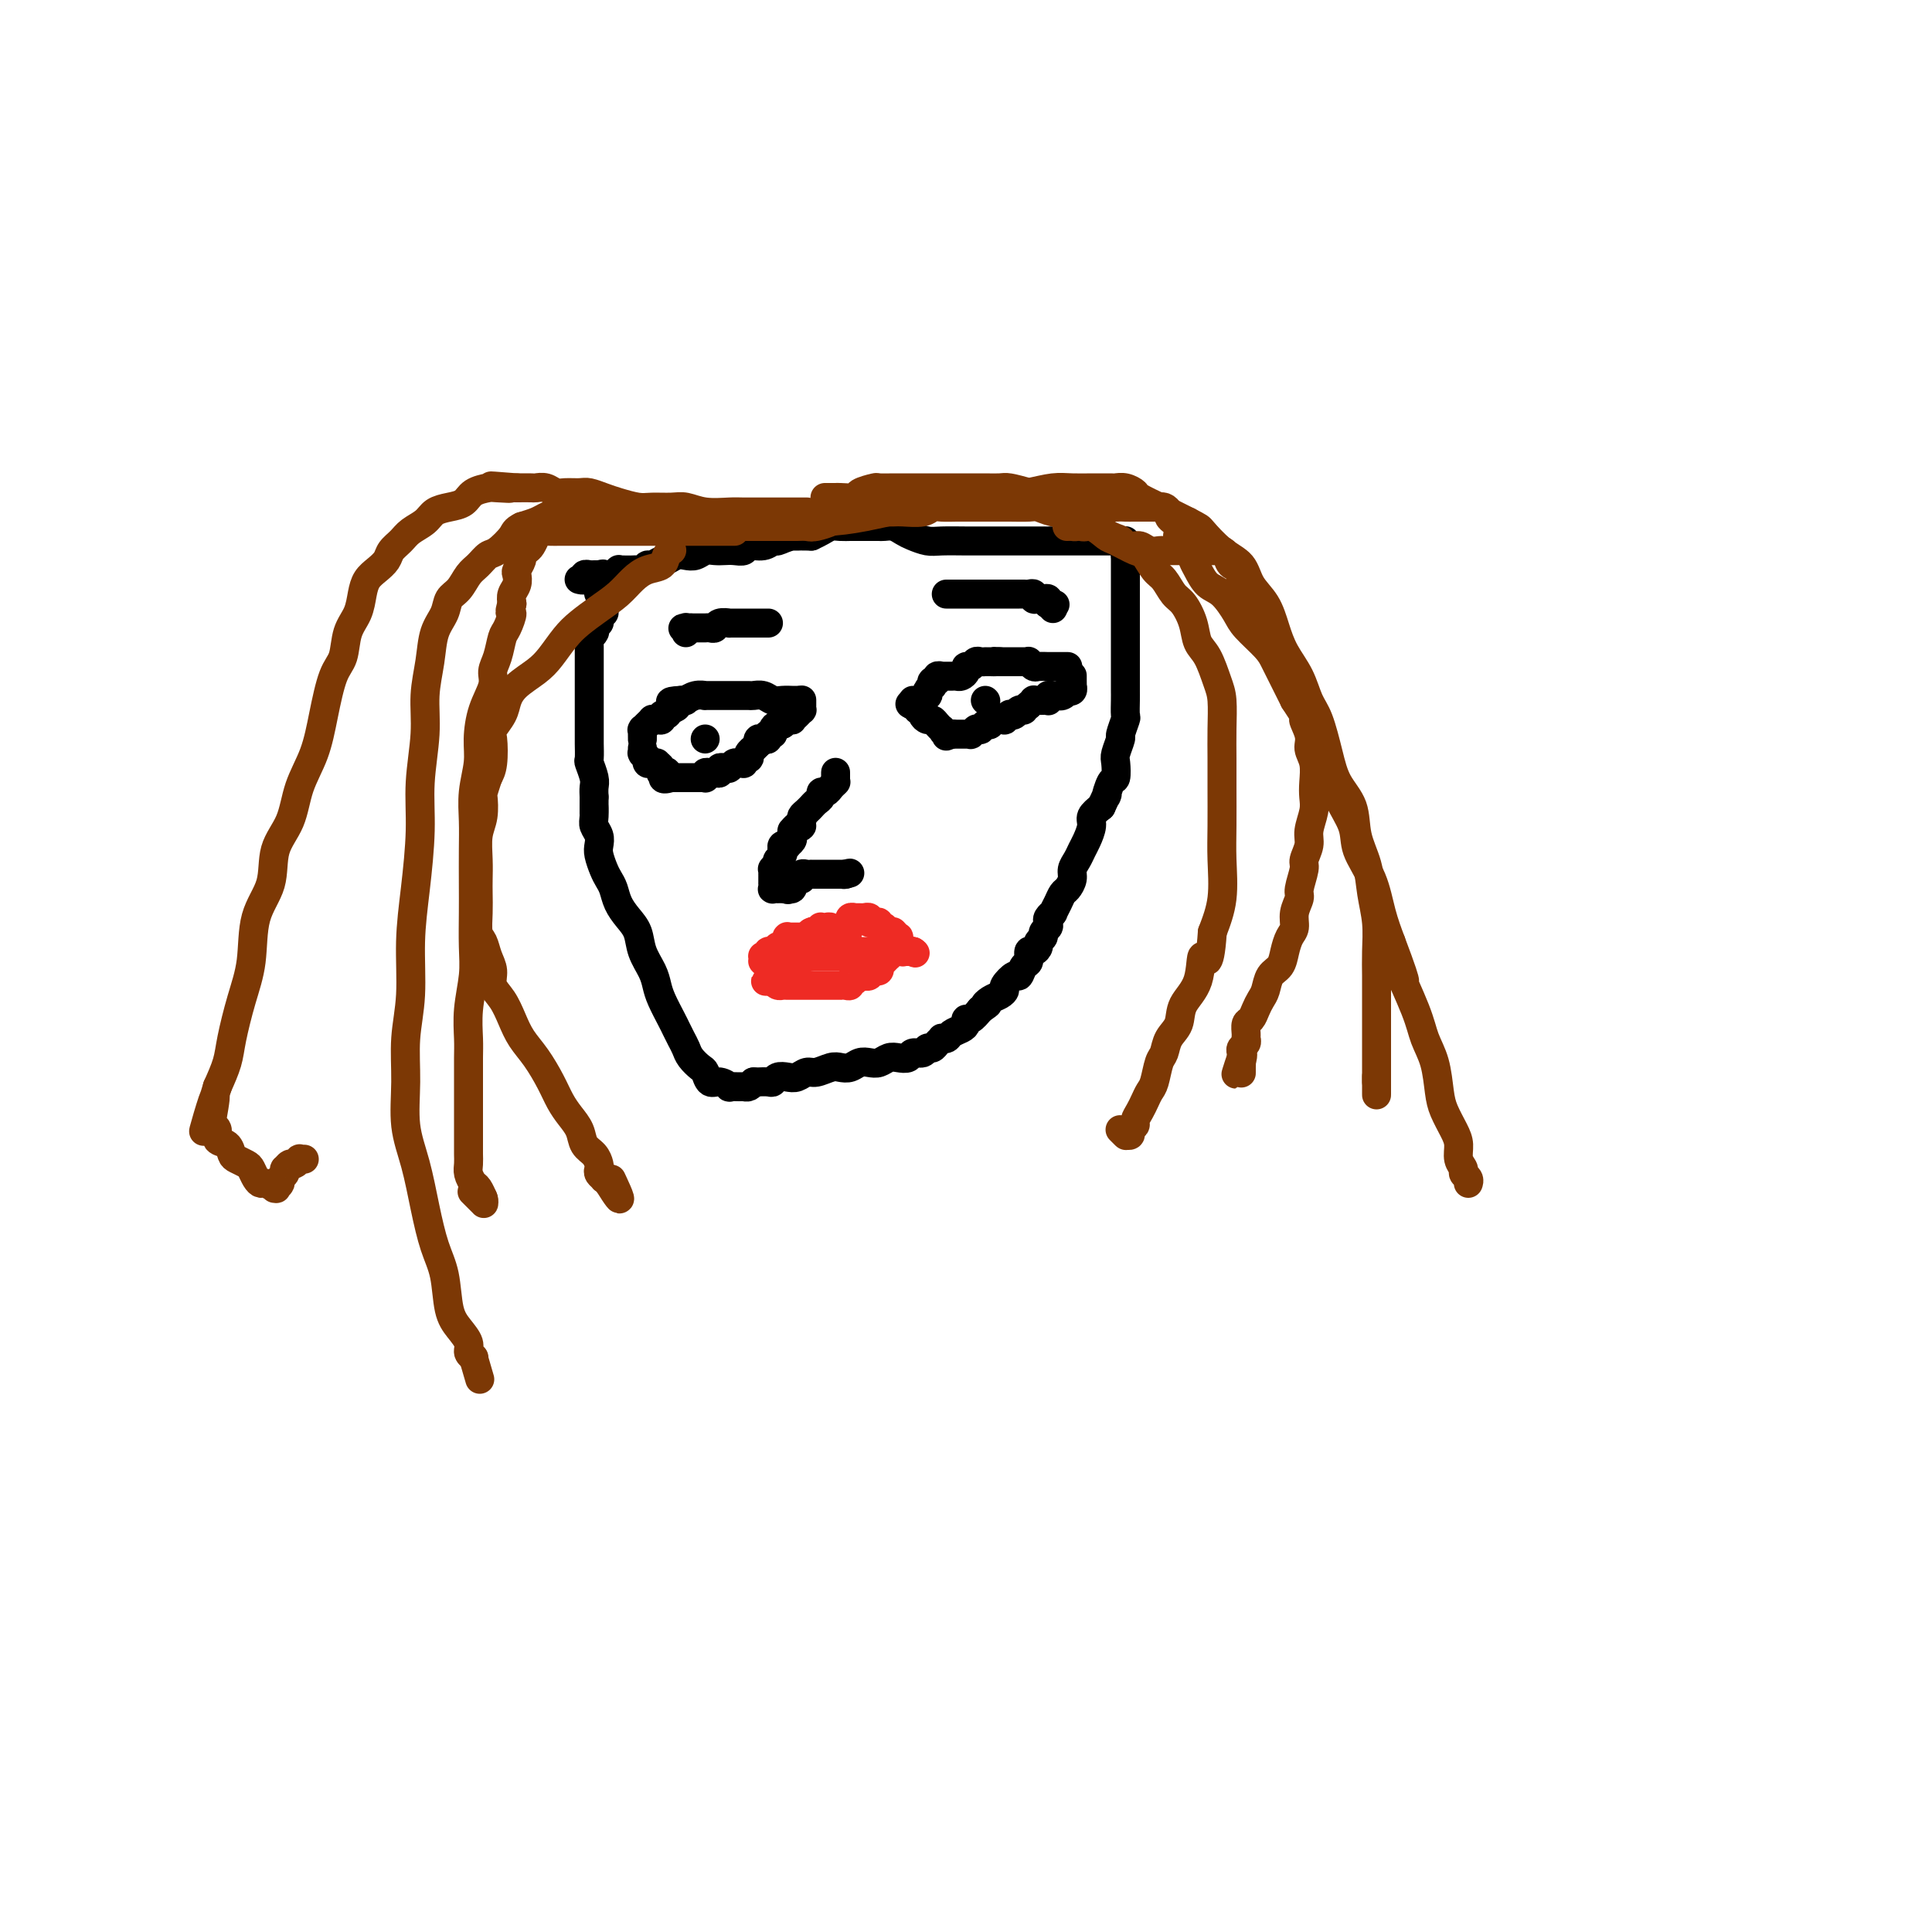 <svg viewBox='0 0 400 400' version='1.1' xmlns='http://www.w3.org/2000/svg' xmlns:xlink='http://www.w3.org/1999/xlink'><g fill='none' stroke='rgb(0,0,0)' stroke-width='6' stroke-linecap='round' stroke-linejoin='round'><path d='M124,121c-0.001,0.032 -0.001,0.064 0,0c0.001,-0.064 0.004,-0.223 0,0c-0.004,0.223 -0.015,0.830 0,1c0.015,0.170 0.057,-0.095 0,0c-0.057,0.095 -0.212,0.550 0,1c0.212,0.450 0.790,0.895 1,1c0.210,0.105 0.053,-0.129 0,0c-0.053,0.129 0.000,0.622 0,1c-0.000,0.378 -0.053,0.640 0,1c0.053,0.360 0.211,0.818 0,1c-0.211,0.182 -0.792,0.086 -1,0c-0.208,-0.086 -0.042,-0.164 0,0c0.042,0.164 -0.040,0.570 0,1c0.040,0.430 0.203,0.885 0,1c-0.203,0.115 -0.772,-0.110 -1,0c-0.228,0.110 -0.114,0.555 0,1'/><path d='M123,130c-0.171,1.630 -0.098,1.207 0,1c0.098,-0.207 0.223,-0.196 0,0c-0.223,0.196 -0.792,0.577 -1,1c-0.208,0.423 -0.056,0.888 0,1c0.056,0.112 0.015,-0.127 0,0c-0.015,0.127 -0.004,0.622 0,1c0.004,0.378 0.001,0.640 0,1c-0.001,0.360 -0.000,0.817 0,1c0.000,0.183 0.000,0.090 0,0c-0.000,-0.090 -0.000,-0.178 0,0c0.000,0.178 0.000,0.621 0,1c-0.000,0.379 -0.000,0.693 0,1c0.000,0.307 0.000,0.606 0,1c-0.000,0.394 -0.000,0.883 0,1c0.000,0.117 -0.000,-0.137 0,0c0.000,0.137 0.000,0.666 0,1c-0.000,0.334 -0.000,0.475 0,1c0.000,0.525 0.000,1.435 0,2c-0.000,0.565 -0.000,0.784 0,1c0.000,0.216 0.000,0.429 0,1c-0.000,0.571 -0.000,1.499 0,2c0.000,0.501 0.000,0.576 0,1c-0.000,0.424 -0.001,1.197 0,2c0.001,0.803 0.004,1.636 0,2c-0.004,0.364 -0.015,0.257 0,1c0.015,0.743 0.057,2.334 0,3c-0.057,0.666 -0.211,0.405 0,1c0.211,0.595 0.788,2.045 1,3c0.212,0.955 0.061,1.416 0,2c-0.061,0.584 -0.030,1.292 0,2'/><path d='M123,165c-0.004,5.772 -0.015,2.702 0,2c0.015,-0.702 0.056,0.966 0,2c-0.056,1.034 -0.208,1.436 0,2c0.208,0.564 0.777,1.292 1,2c0.223,0.708 0.101,1.396 0,2c-0.101,0.604 -0.183,1.123 0,2c0.183,0.877 0.629,2.111 1,3c0.371,0.889 0.667,1.434 1,2c0.333,0.566 0.704,1.155 1,2c0.296,0.845 0.517,1.948 1,3c0.483,1.052 1.229,2.053 2,3c0.771,0.947 1.568,1.841 2,3c0.432,1.159 0.501,2.583 1,4c0.499,1.417 1.429,2.827 2,4c0.571,1.173 0.783,2.110 1,3c0.217,0.890 0.440,1.733 1,3c0.560,1.267 1.459,2.958 2,4c0.541,1.042 0.726,1.435 1,2c0.274,0.565 0.637,1.302 1,2c0.363,0.698 0.727,1.358 1,2c0.273,0.642 0.457,1.267 1,2c0.543,0.733 1.446,1.573 2,2c0.554,0.427 0.760,0.440 1,1c0.240,0.560 0.516,1.667 1,2c0.484,0.333 1.176,-0.107 2,0c0.824,0.107 1.779,0.761 2,1c0.221,0.239 -0.292,0.061 0,0c0.292,-0.061 1.387,-0.006 2,0c0.613,0.006 0.742,-0.037 1,0c0.258,0.037 0.645,0.153 1,0c0.355,-0.153 0.677,-0.577 1,-1'/><path d='M156,224c1.511,0.004 0.789,0.015 1,0c0.211,-0.015 1.355,-0.055 2,0c0.645,0.055 0.792,0.207 1,0c0.208,-0.207 0.477,-0.772 1,-1c0.523,-0.228 1.299,-0.117 2,0c0.701,0.117 1.329,0.241 2,0c0.671,-0.241 1.387,-0.848 2,-1c0.613,-0.152 1.123,0.152 2,0c0.877,-0.152 2.122,-0.759 3,-1c0.878,-0.241 1.390,-0.116 2,0c0.610,0.116 1.318,0.224 2,0c0.682,-0.224 1.337,-0.778 2,-1c0.663,-0.222 1.333,-0.111 2,0c0.667,0.111 1.329,0.222 2,0c0.671,-0.222 1.349,-0.776 2,-1c0.651,-0.224 1.274,-0.116 2,0c0.726,0.116 1.557,0.242 2,0c0.443,-0.242 0.500,-0.852 1,-1c0.500,-0.148 1.444,0.167 2,0c0.556,-0.167 0.722,-0.815 1,-1c0.278,-0.185 0.666,0.095 1,0c0.334,-0.095 0.613,-0.564 1,-1c0.387,-0.436 0.881,-0.838 1,-1c0.119,-0.162 -0.136,-0.085 0,0c0.136,0.085 0.663,0.176 1,0c0.337,-0.176 0.485,-0.620 1,-1c0.515,-0.380 1.398,-0.696 2,-1c0.602,-0.304 0.924,-0.597 1,-1c0.076,-0.403 -0.095,-0.916 0,-1c0.095,-0.084 0.456,0.262 1,0c0.544,-0.262 1.272,-1.131 2,-2'/><path d='M203,209c2.514,-1.725 1.299,-1.038 1,-1c-0.299,0.038 0.319,-0.572 1,-1c0.681,-0.428 1.425,-0.673 2,-1c0.575,-0.327 0.980,-0.736 1,-1c0.020,-0.264 -0.344,-0.384 0,-1c0.344,-0.616 1.398,-1.728 2,-2c0.602,-0.272 0.752,0.296 1,0c0.248,-0.296 0.592,-1.455 1,-2c0.408,-0.545 0.879,-0.475 1,-1c0.121,-0.525 -0.107,-1.646 0,-2c0.107,-0.354 0.550,0.060 1,0c0.450,-0.060 0.909,-0.593 1,-1c0.091,-0.407 -0.186,-0.686 0,-1c0.186,-0.314 0.833,-0.661 1,-1c0.167,-0.339 -0.147,-0.669 0,-1c0.147,-0.331 0.757,-0.661 1,-1c0.243,-0.339 0.121,-0.685 0,-1c-0.121,-0.315 -0.240,-0.599 0,-1c0.240,-0.401 0.837,-0.919 1,-1c0.163,-0.081 -0.110,0.274 0,0c0.110,-0.274 0.603,-1.175 1,-2c0.397,-0.825 0.698,-1.572 1,-2c0.302,-0.428 0.606,-0.538 1,-1c0.394,-0.462 0.879,-1.278 1,-2c0.121,-0.722 -0.121,-1.352 0,-2c0.121,-0.648 0.605,-1.314 1,-2c0.395,-0.686 0.700,-1.391 1,-2c0.300,-0.609 0.596,-1.122 1,-2c0.404,-0.878 0.916,-2.121 1,-3c0.084,-0.879 -0.262,-1.394 0,-2c0.262,-0.606 1.131,-1.303 2,-2'/><path d='M228,167c1.883,-4.143 1.092,-2.001 1,-2c-0.092,0.001 0.515,-2.140 1,-3c0.485,-0.860 0.847,-0.438 1,-1c0.153,-0.562 0.097,-2.109 0,-3c-0.097,-0.891 -0.236,-1.126 0,-2c0.236,-0.874 0.848,-2.388 1,-3c0.152,-0.612 -0.155,-0.324 0,-1c0.155,-0.676 0.774,-2.317 1,-3c0.226,-0.683 0.061,-0.409 0,-1c-0.061,-0.591 -0.016,-2.046 0,-3c0.016,-0.954 0.004,-1.408 0,-2c-0.004,-0.592 -0.001,-1.324 0,-2c0.001,-0.676 0.000,-1.298 0,-2c-0.000,-0.702 -0.000,-1.483 0,-2c0.000,-0.517 0.000,-0.768 0,-1c-0.000,-0.232 -0.000,-0.444 0,-1c0.000,-0.556 0.000,-1.457 0,-2c-0.000,-0.543 -0.000,-0.727 0,-1c0.000,-0.273 0.000,-0.635 0,-1c-0.000,-0.365 -0.000,-0.732 0,-1c0.000,-0.268 0.000,-0.438 0,-1c-0.000,-0.562 -0.000,-1.517 0,-2c0.000,-0.483 0.000,-0.496 0,-1c-0.000,-0.504 -0.000,-1.501 0,-2c0.000,-0.499 0.000,-0.501 0,-1c-0.000,-0.499 -0.000,-1.496 0,-2c0.000,-0.504 0.000,-0.516 0,-1c-0.000,-0.484 -0.000,-1.439 0,-2c0.000,-0.561 0.000,-0.728 0,-1c-0.000,-0.272 -0.000,-0.649 0,-1c0.000,-0.351 0.000,-0.675 0,-1'/><path d='M233,115c0.000,-5.486 -0.000,-2.202 0,-1c0.000,1.202 0.000,0.322 0,0c-0.000,-0.322 -0.000,-0.086 0,0c0.000,0.086 0.000,0.023 0,0c-0.000,-0.023 -0.000,-0.007 0,0c0.000,0.007 0.000,0.003 0,0'/><path d='M165,145c-0.034,-0.000 -0.068,-0.000 0,0c0.068,0.000 0.236,0.001 0,0c-0.236,-0.001 -0.878,-0.004 -1,0c-0.122,0.004 0.276,0.015 0,0c-0.276,-0.015 -1.225,-0.057 -2,0c-0.775,0.057 -1.377,0.211 -2,0c-0.623,-0.211 -1.266,-0.789 -2,-1c-0.734,-0.211 -1.557,-0.057 -2,0c-0.443,0.057 -0.504,0.015 -1,0c-0.496,-0.015 -1.427,-0.004 -2,0c-0.573,0.004 -0.788,0.001 -1,0c-0.212,-0.001 -0.419,-0.000 -1,0c-0.581,0.000 -1.534,-0.001 -2,0c-0.466,0.001 -0.444,0.004 -1,0c-0.556,-0.004 -1.689,-0.015 -2,0c-0.311,0.015 0.201,0.057 0,0c-0.201,-0.057 -1.116,-0.211 -2,0c-0.884,0.211 -1.738,0.788 -2,1c-0.262,0.212 0.068,0.061 0,0c-0.068,-0.061 -0.534,-0.030 -1,0'/><path d='M141,145c-3.890,0.183 -1.616,0.641 -1,1c0.616,0.359 -0.426,0.618 -1,1c-0.574,0.382 -0.680,0.887 -1,1c-0.320,0.113 -0.855,-0.167 -1,0c-0.145,0.167 0.101,0.781 0,1c-0.101,0.219 -0.548,0.044 -1,0c-0.452,-0.044 -0.910,0.045 -1,0c-0.090,-0.045 0.186,-0.222 0,0c-0.186,0.222 -0.834,0.843 -1,1c-0.166,0.157 0.152,-0.150 0,0c-0.152,0.150 -0.773,0.759 -1,1c-0.227,0.241 -0.061,0.116 0,0c0.061,-0.116 0.016,-0.222 0,0c-0.016,0.222 -0.004,0.774 0,1c0.004,0.226 0.001,0.127 0,0c-0.001,-0.127 -0.000,-0.281 0,0c0.000,0.281 0.000,0.999 0,1c-0.000,0.001 -0.000,-0.714 0,-1c0.000,-0.286 0.000,-0.143 0,0'/><path d='M166,145c0.000,0.022 0.001,0.044 0,0c-0.001,-0.044 -0.003,-0.152 0,0c0.003,0.152 0.011,0.566 0,1c-0.011,0.434 -0.041,0.887 0,1c0.041,0.113 0.152,-0.114 0,0c-0.152,0.114 -0.565,0.571 -1,1c-0.435,0.429 -0.890,0.832 -1,1c-0.110,0.168 0.124,0.100 0,0c-0.124,-0.100 -0.607,-0.233 -1,0c-0.393,0.233 -0.698,0.832 -1,1c-0.302,0.168 -0.602,-0.095 -1,0c-0.398,0.095 -0.894,0.547 -1,1c-0.106,0.453 0.178,0.905 0,1c-0.178,0.095 -0.818,-0.168 -1,0c-0.182,0.168 0.096,0.767 0,1c-0.096,0.233 -0.564,0.101 -1,0c-0.436,-0.101 -0.839,-0.172 -1,0c-0.161,0.172 -0.081,0.586 0,1'/><path d='M157,154c-1.559,1.576 -0.958,1.014 -1,1c-0.042,-0.014 -0.728,0.518 -1,1c-0.272,0.482 -0.128,0.914 0,1c0.128,0.086 0.242,-0.174 0,0c-0.242,0.174 -0.839,0.782 -1,1c-0.161,0.218 0.114,0.044 0,0c-0.114,-0.044 -0.618,0.041 -1,0c-0.382,-0.041 -0.641,-0.207 -1,0c-0.359,0.207 -0.818,0.786 -1,1c-0.182,0.214 -0.086,0.061 0,0c0.086,-0.061 0.164,-0.031 0,0c-0.164,0.031 -0.568,0.061 -1,0c-0.432,-0.061 -0.890,-0.214 -1,0c-0.110,0.214 0.128,0.793 0,1c-0.128,0.207 -0.622,0.041 -1,0c-0.378,-0.041 -0.640,0.041 -1,0c-0.360,-0.041 -0.817,-0.207 -1,0c-0.183,0.207 -0.092,0.788 0,1c0.092,0.212 0.183,0.057 0,0c-0.183,-0.057 -0.642,-0.015 -1,0c-0.358,0.015 -0.617,0.004 -1,0c-0.383,-0.004 -0.891,-0.001 -1,0c-0.109,0.001 0.182,0.000 0,0c-0.182,-0.000 -0.836,-0.000 -1,0c-0.164,0.000 0.163,0.000 0,0c-0.163,-0.000 -0.814,-0.000 -1,0c-0.186,0.000 0.095,0.000 0,0c-0.095,-0.000 -0.564,-0.000 -1,0c-0.436,0.000 -0.839,0.000 -1,0c-0.161,-0.000 -0.081,-0.000 0,0'/><path d='M139,161c-2.952,0.860 -1.331,-0.491 -1,-1c0.331,-0.509 -0.629,-0.175 -1,0c-0.371,0.175 -0.155,0.190 0,0c0.155,-0.190 0.248,-0.586 0,-1c-0.248,-0.414 -0.837,-0.847 -1,-1c-0.163,-0.153 0.101,-0.026 0,0c-0.101,0.026 -0.567,-0.049 -1,0c-0.433,0.049 -0.834,0.223 -1,0c-0.166,-0.223 -0.097,-0.844 0,-1c0.097,-0.156 0.222,0.154 0,0c-0.222,-0.154 -0.792,-0.772 -1,-1c-0.208,-0.228 -0.056,-0.065 0,0c0.056,0.065 0.015,0.031 0,0c-0.015,-0.031 -0.004,-0.061 0,0c0.004,0.061 0.001,0.212 0,0c-0.001,-0.212 -0.000,-0.789 0,-1c0.000,-0.211 0.000,-0.057 0,0c-0.000,0.057 -0.000,0.015 0,0c0.000,-0.015 0.000,-0.004 0,0c-0.000,0.004 -0.000,0.001 0,0c0.000,-0.001 0.000,-0.001 0,0'/><path d='M146,153c0.000,0.000 0.000,0.000 0,0c0.000,0.000 0.000,0.000 0,0'/><path d='M221,138c-0.021,-0.000 -0.042,-0.000 0,0c0.042,0.000 0.147,0.000 0,0c-0.147,-0.000 -0.548,-0.000 -1,0c-0.452,0.000 -0.957,0.000 -1,0c-0.043,-0.000 0.374,-0.000 0,0c-0.374,0.000 -1.539,0.001 -2,0c-0.461,-0.001 -0.219,-0.004 0,0c0.219,0.004 0.413,0.015 0,0c-0.413,-0.015 -1.433,-0.057 -2,0c-0.567,0.057 -0.681,0.211 -1,0c-0.319,-0.211 -0.845,-0.789 -1,-1c-0.155,-0.211 0.060,-0.057 0,0c-0.060,0.057 -0.393,0.015 -1,0c-0.607,-0.015 -1.486,-0.004 -2,0c-0.514,0.004 -0.664,0.001 -1,0c-0.336,-0.001 -0.860,-0.000 -1,0c-0.140,0.000 0.103,0.000 0,0c-0.103,-0.000 -0.551,-0.000 -1,0'/><path d='M207,137c-2.349,-0.155 -1.221,-0.041 -1,0c0.221,0.041 -0.466,0.010 -1,0c-0.534,-0.010 -0.916,0.001 -1,0c-0.084,-0.001 0.131,-0.015 0,0c-0.131,0.015 -0.609,0.059 -1,0c-0.391,-0.059 -0.696,-0.222 -1,0c-0.304,0.222 -0.606,0.830 -1,1c-0.394,0.170 -0.879,-0.098 -1,0c-0.121,0.098 0.122,0.562 0,1c-0.122,0.438 -0.611,0.849 -1,1c-0.389,0.151 -0.679,0.040 -1,0c-0.321,-0.040 -0.673,-0.011 -1,0c-0.327,0.011 -0.627,0.002 -1,0c-0.373,-0.002 -0.817,0.004 -1,0c-0.183,-0.004 -0.105,-0.016 0,0c0.105,0.016 0.238,0.061 0,0c-0.238,-0.061 -0.847,-0.227 -1,0c-0.153,0.227 0.152,0.848 0,1c-0.152,0.152 -0.759,-0.166 -1,0c-0.241,0.166 -0.116,0.814 0,1c0.116,0.186 0.224,-0.090 0,0c-0.224,0.090 -0.778,0.546 -1,1c-0.222,0.454 -0.112,0.906 0,1c0.112,0.094 0.226,-0.171 0,0c-0.226,0.171 -0.792,0.778 -1,1c-0.208,0.222 -0.059,0.060 0,0c0.059,-0.060 0.026,-0.016 0,0c-0.026,0.016 -0.045,0.004 0,0c0.045,-0.004 0.156,-0.001 0,0c-0.156,0.001 -0.578,0.001 -1,0'/><path d='M190,145c-2.833,1.333 -1.417,0.667 0,0'/><path d='M222,140c0.000,-0.111 0.000,-0.222 0,0c-0.000,0.222 -0.000,0.776 0,1c0.000,0.224 0.001,0.116 0,0c-0.001,-0.116 -0.004,-0.241 0,0c0.004,0.241 0.016,0.848 0,1c-0.016,0.152 -0.060,-0.152 0,0c0.060,0.152 0.222,0.759 0,1c-0.222,0.241 -0.829,0.117 -1,0c-0.171,-0.117 0.095,-0.227 0,0c-0.095,0.227 -0.551,0.792 -1,1c-0.449,0.208 -0.891,0.060 -1,0c-0.109,-0.060 0.115,-0.030 0,0c-0.115,0.030 -0.570,0.061 -1,0c-0.430,-0.061 -0.836,-0.212 -1,0c-0.164,0.212 -0.086,0.789 0,1c0.086,0.211 0.182,0.055 0,0c-0.182,-0.055 -0.641,-0.011 -1,0c-0.359,0.011 -0.618,-0.011 -1,0c-0.382,0.011 -0.886,0.054 -1,0c-0.114,-0.054 0.162,-0.207 0,0c-0.162,0.207 -0.760,0.773 -1,1c-0.240,0.227 -0.120,0.113 0,0'/><path d='M213,146c-1.570,1.171 -0.994,1.097 -1,1c-0.006,-0.097 -0.594,-0.218 -1,0c-0.406,0.218 -0.629,0.776 -1,1c-0.371,0.224 -0.888,0.112 -1,0c-0.112,-0.112 0.181,-0.226 0,0c-0.181,0.226 -0.836,0.793 -1,1c-0.164,0.207 0.162,0.054 0,0c-0.162,-0.054 -0.813,-0.011 -1,0c-0.187,0.011 0.090,-0.011 0,0c-0.090,0.011 -0.546,0.056 -1,0c-0.454,-0.056 -0.905,-0.212 -1,0c-0.095,0.212 0.167,0.793 0,1c-0.167,0.207 -0.762,0.041 -1,0c-0.238,-0.041 -0.120,0.041 0,0c0.120,-0.041 0.242,-0.207 0,0c-0.242,0.207 -0.848,0.786 -1,1c-0.152,0.214 0.151,0.061 0,0c-0.151,-0.061 -0.758,-0.030 -1,0c-0.242,0.030 -0.121,0.061 0,0c0.121,-0.061 0.243,-0.212 0,0c-0.243,0.212 -0.850,0.789 -1,1c-0.150,0.211 0.157,0.057 0,0c-0.157,-0.057 -0.778,-0.015 -1,0c-0.222,0.015 -0.045,0.004 0,0c0.045,-0.004 -0.044,-0.001 0,0c0.044,0.001 0.219,0.000 0,0c-0.219,-0.000 -0.832,-0.000 -1,0c-0.168,0.000 0.109,0.000 0,0c-0.109,-0.000 -0.602,-0.000 -1,0c-0.398,0.000 -0.699,0.000 -1,0'/><path d='M197,152c-2.432,0.911 -0.511,0.189 0,0c0.511,-0.189 -0.388,0.156 -1,0c-0.612,-0.156 -0.937,-0.812 -1,-1c-0.063,-0.188 0.137,0.090 0,0c-0.137,-0.090 -0.610,-0.550 -1,-1c-0.390,-0.450 -0.697,-0.890 -1,-1c-0.303,-0.110 -0.602,0.110 -1,0c-0.398,-0.110 -0.895,-0.551 -1,-1c-0.105,-0.449 0.182,-0.905 0,-1c-0.182,-0.095 -0.833,0.171 -1,0c-0.167,-0.171 0.152,-0.778 0,-1c-0.152,-0.222 -0.773,-0.060 -1,0c-0.227,0.060 -0.061,0.016 0,0c0.061,-0.016 0.016,-0.005 0,0c-0.016,0.005 -0.004,0.002 0,0c0.004,-0.002 0.001,-0.004 0,0c-0.001,0.004 -0.000,0.015 0,0c0.000,-0.015 0.000,-0.056 0,0c-0.000,0.056 -0.000,0.207 0,0c0.000,-0.207 0.000,-0.774 0,-1c-0.000,-0.226 -0.000,-0.113 0,0'/><path d='M204,145c0.000,0.000 0.100,0.100 0.1,0.1'/><path d='M173,160c0.000,-0.083 0.001,-0.167 0,0c-0.001,0.167 -0.003,0.583 0,1c0.003,0.417 0.012,0.834 0,1c-0.012,0.166 -0.046,0.082 0,0c0.046,-0.082 0.171,-0.163 0,0c-0.171,0.163 -0.637,0.568 -1,1c-0.363,0.432 -0.623,0.890 -1,1c-0.377,0.110 -0.872,-0.128 -1,0c-0.128,0.128 0.110,0.622 0,1c-0.110,0.378 -0.568,0.640 -1,1c-0.432,0.360 -0.837,0.817 -1,1c-0.163,0.183 -0.082,0.090 0,0c0.082,-0.090 0.166,-0.179 0,0c-0.166,0.179 -0.583,0.625 -1,1c-0.417,0.375 -0.833,0.679 -1,1c-0.167,0.321 -0.083,0.661 0,1'/><path d='M166,170c-1.039,1.791 -0.135,1.267 0,1c0.135,-0.267 -0.499,-0.279 -1,0c-0.501,0.279 -0.870,0.849 -1,1c-0.130,0.151 -0.020,-0.117 0,0c0.020,0.117 -0.051,0.619 0,1c0.051,0.381 0.224,0.641 0,1c-0.224,0.359 -0.844,0.817 -1,1c-0.156,0.183 0.151,0.091 0,0c-0.151,-0.091 -0.759,-0.179 -1,0c-0.241,0.179 -0.116,0.626 0,1c0.116,0.374 0.224,0.675 0,1c-0.224,0.325 -0.778,0.674 -1,1c-0.222,0.326 -0.112,0.627 0,1c0.112,0.373 0.226,0.817 0,1c-0.226,0.183 -0.793,0.106 -1,0c-0.207,-0.106 -0.056,-0.240 0,0c0.056,0.240 0.015,0.852 0,1c-0.015,0.148 -0.004,-0.170 0,0c0.004,0.170 0.001,0.829 0,1c-0.001,0.171 0.000,-0.147 0,0c-0.000,0.147 -0.001,0.757 0,1c0.001,0.243 0.004,0.118 0,0c-0.004,-0.118 -0.016,-0.228 0,0c0.016,0.228 0.060,0.793 0,1c-0.060,0.207 -0.222,0.055 0,0c0.222,-0.055 0.830,-0.015 1,0c0.170,0.015 -0.099,0.004 0,0c0.099,-0.004 0.565,-0.001 1,0c0.435,0.001 0.839,0.000 1,0c0.161,-0.000 0.081,-0.000 0,0'/><path d='M163,184c0.404,0.447 -0.085,0.063 0,0c0.085,-0.063 0.745,0.194 1,0c0.255,-0.194 0.106,-0.840 0,-1c-0.106,-0.160 -0.169,0.167 0,0c0.169,-0.167 0.571,-0.829 1,-1c0.429,-0.171 0.885,0.150 1,0c0.115,-0.150 -0.113,-0.772 0,-1c0.113,-0.228 0.565,-0.061 1,0c0.435,0.061 0.853,0.016 1,0c0.147,-0.016 0.025,-0.004 0,0c-0.025,0.004 0.049,0.001 0,0c-0.049,-0.001 -0.219,-0.000 0,0c0.219,0.000 0.828,0.000 1,0c0.172,-0.000 -0.094,-0.000 0,0c0.094,0.000 0.546,0.000 1,0c0.454,-0.000 0.910,-0.000 1,0c0.090,0.000 -0.186,0.000 0,0c0.186,-0.000 0.834,-0.000 1,0c0.166,0.000 -0.151,0.000 0,0c0.151,-0.000 0.772,-0.000 1,0c0.228,0.000 0.065,0.000 0,0c-0.065,-0.000 -0.033,-0.000 0,0c0.033,0.000 0.065,0.000 0,0c-0.065,-0.000 -0.228,-0.000 0,0c0.228,0.000 0.846,0.000 1,0c0.154,-0.000 -0.155,-0.000 0,0c0.155,0.000 0.773,0.000 1,0c0.227,-0.000 0.061,-0.000 0,0c-0.061,0.000 -0.017,0.000 0,0c0.017,-0.000 0.009,-0.000 0,0'/><path d='M175,181c1.856,-0.464 0.498,-0.124 0,0c-0.498,0.124 -0.134,0.033 0,0c0.134,-0.033 0.038,-0.010 0,0c-0.038,0.010 -0.019,0.005 0,0'/></g>
<g fill='none' stroke='rgb(238,43,36)' stroke-width='6' stroke-linecap='round' stroke-linejoin='round'><path d='M189,197c-0.444,0.000 -0.889,0.000 -1,0c-0.111,-0.000 0.111,-0.001 0,0c-0.111,0.001 -0.556,0.004 -1,0c-0.444,-0.004 -0.889,-0.016 -1,0c-0.111,0.016 0.111,0.060 0,0c-0.111,-0.060 -0.555,-0.222 -1,0c-0.445,0.222 -0.890,0.829 -1,1c-0.110,0.171 0.115,-0.094 0,0c-0.115,0.094 -0.570,0.546 -1,1c-0.430,0.454 -0.836,0.910 -1,1c-0.164,0.090 -0.085,-0.186 0,0c0.085,0.186 0.178,0.833 0,1c-0.178,0.167 -0.625,-0.147 -1,0c-0.375,0.147 -0.679,0.756 -1,1c-0.321,0.244 -0.661,0.122 -1,0'/><path d='M179,202c-1.791,0.769 -1.268,0.191 -1,0c0.268,-0.191 0.283,0.005 0,0c-0.283,-0.005 -0.863,-0.212 -1,0c-0.137,0.212 0.169,0.841 0,1c-0.169,0.159 -0.815,-0.154 -1,0c-0.185,0.154 0.090,0.773 0,1c-0.090,0.227 -0.545,0.061 -1,0c-0.455,-0.061 -0.911,-0.016 -1,0c-0.089,0.016 0.187,0.004 0,0c-0.187,-0.004 -0.838,-0.001 -1,0c-0.162,0.001 0.164,0.000 0,0c-0.164,-0.000 -0.819,-0.000 -1,0c-0.181,0.000 0.110,0.000 0,0c-0.110,-0.000 -0.622,-0.000 -1,0c-0.378,0.000 -0.623,0.000 -1,0c-0.377,-0.000 -0.885,-0.000 -1,0c-0.115,0.000 0.162,0.000 0,0c-0.162,-0.000 -0.764,-0.000 -1,0c-0.236,0.000 -0.106,0.000 0,0c0.106,-0.000 0.187,-0.000 0,0c-0.187,0.000 -0.643,0.000 -1,0c-0.357,-0.000 -0.617,-0.000 -1,0c-0.383,0.000 -0.890,0.000 -1,0c-0.110,-0.000 0.178,-0.000 0,0c-0.178,0.000 -0.821,0.001 -1,0c-0.179,-0.001 0.107,-0.003 0,0c-0.107,0.003 -0.606,0.011 -1,0c-0.394,-0.011 -0.683,-0.041 -1,0c-0.317,0.041 -0.662,0.155 -1,0c-0.338,-0.155 -0.669,-0.577 -1,-1'/><path d='M160,203c-2.939,0.219 -0.786,0.265 0,0c0.786,-0.265 0.207,-0.842 0,-1c-0.207,-0.158 -0.041,0.102 0,0c0.041,-0.102 -0.041,-0.567 0,-1c0.041,-0.433 0.207,-0.834 0,-1c-0.207,-0.166 -0.788,-0.097 -1,0c-0.212,0.097 -0.056,0.222 0,0c0.056,-0.222 0.011,-0.792 0,-1c-0.011,-0.208 0.011,-0.056 0,0c-0.011,0.056 -0.056,0.015 0,0c0.056,-0.015 0.211,-0.004 0,0c-0.211,0.004 -0.789,0.001 -1,0c-0.211,-0.001 -0.057,-0.001 0,0c0.057,0.001 0.015,0.001 0,0c-0.015,-0.001 -0.004,-0.004 0,0c0.004,0.004 0.001,0.015 0,0c-0.001,-0.015 0.000,-0.057 0,0c-0.000,0.057 -0.001,0.211 0,0c0.001,-0.211 0.004,-0.788 0,-1c-0.004,-0.212 -0.016,-0.061 0,0c0.016,0.061 0.061,0.030 0,0c-0.061,-0.030 -0.228,-0.061 0,0c0.228,0.061 0.850,0.214 1,0c0.150,-0.214 -0.171,-0.793 0,-1c0.171,-0.207 0.834,-0.041 1,0c0.166,0.041 -0.165,-0.041 0,0c0.165,0.041 0.828,0.207 1,0c0.172,-0.207 -0.146,-0.786 0,-1c0.146,-0.214 0.756,-0.061 1,0c0.244,0.061 0.122,0.031 0,0'/><path d='M162,196c0.845,-0.552 0.959,-0.933 1,-1c0.041,-0.067 0.010,0.178 0,0c-0.010,-0.178 0.001,-0.780 0,-1c-0.001,-0.220 -0.014,-0.059 0,0c0.014,0.059 0.056,0.016 0,0c-0.056,-0.016 -0.211,-0.004 0,0c0.211,0.004 0.789,0.001 1,0c0.211,-0.001 0.057,-0.000 0,0c-0.057,0.000 -0.015,0.000 0,0c0.015,-0.000 0.004,-0.000 0,0c-0.004,0.000 -0.002,0.000 0,0c0.002,-0.000 0.004,-0.000 0,0c-0.004,0.000 -0.015,0.000 0,0c0.015,-0.000 0.057,0.000 0,0c-0.057,-0.000 -0.212,-0.000 0,0c0.212,0.000 0.793,0.000 1,0c0.207,-0.000 0.040,-0.000 0,0c-0.040,0.000 0.045,0.000 0,0c-0.045,-0.000 -0.222,-0.000 0,0c0.222,0.000 0.843,0.001 1,0c0.157,-0.001 -0.150,-0.004 0,0c0.150,0.004 0.758,0.015 1,0c0.242,-0.015 0.117,-0.057 0,0c-0.117,0.057 -0.228,0.211 0,0c0.228,-0.211 0.793,-0.789 1,-1c0.207,-0.211 0.056,-0.057 0,0c-0.056,0.057 -0.016,0.016 0,0c0.016,-0.016 0.008,-0.008 0,0'/><path d='M168,193c0.946,-0.464 0.310,-0.123 0,0c-0.310,0.123 -0.293,0.029 0,0c0.293,-0.029 0.862,0.006 1,0c0.138,-0.006 -0.155,-0.054 0,0c0.155,0.054 0.758,0.211 1,0c0.242,-0.211 0.121,-0.790 0,-1c-0.121,-0.210 -0.244,-0.052 0,0c0.244,0.052 0.854,-0.001 1,0c0.146,0.001 -0.171,0.056 0,0c0.171,-0.056 0.830,-0.222 1,0c0.170,0.222 -0.150,0.833 0,1c0.150,0.167 0.771,-0.109 1,0c0.229,0.109 0.065,0.604 0,1c-0.065,0.396 -0.032,0.695 0,1c0.032,0.305 0.061,0.618 0,1c-0.061,0.382 -0.214,0.834 0,1c0.214,0.166 0.793,0.044 1,0c0.207,-0.044 0.041,-0.012 0,0c-0.041,0.012 0.041,0.003 0,0c-0.041,-0.003 -0.207,-0.001 0,0c0.207,0.001 0.788,0.000 1,0c0.212,-0.000 0.057,0.000 0,0c-0.057,-0.000 -0.015,-0.000 0,0c0.015,0.000 0.004,0.001 0,0c-0.004,-0.001 -0.001,-0.003 0,0c0.001,0.003 0.000,0.012 0,0c-0.000,-0.012 -0.000,-0.044 0,0c0.000,0.044 0.000,0.166 0,0c-0.000,-0.166 -0.000,-0.619 0,-1c0.000,-0.381 0.000,-0.691 0,-1'/><path d='M175,195c1.083,0.142 0.289,-0.502 0,-1c-0.289,-0.498 -0.074,-0.850 0,-1c0.074,-0.150 0.006,-0.096 0,0c-0.006,0.096 0.051,0.236 0,0c-0.051,-0.236 -0.210,-0.848 0,-1c0.210,-0.152 0.789,0.156 1,0c0.211,-0.156 0.056,-0.778 0,-1c-0.056,-0.222 -0.011,-0.045 0,0c0.011,0.045 -0.011,-0.040 0,0c0.011,0.040 0.056,0.207 0,0c-0.056,-0.207 -0.211,-0.788 0,-1c0.211,-0.212 0.789,-0.057 1,0c0.211,0.057 0.057,0.015 0,0c-0.057,-0.015 -0.016,-0.004 0,0c0.016,0.004 0.008,0.001 0,0c-0.008,-0.001 -0.017,-0.000 0,0c0.017,0.000 0.061,0.000 0,0c-0.061,-0.000 -0.228,0.000 0,0c0.228,-0.000 0.850,-0.001 1,0c0.150,0.001 -0.171,0.004 0,0c0.171,-0.004 0.833,-0.015 1,0c0.167,0.015 -0.161,0.056 0,0c0.161,-0.056 0.813,-0.207 1,0c0.187,0.207 -0.089,0.774 0,1c0.089,0.226 0.545,0.112 1,0c0.455,-0.112 0.909,-0.224 1,0c0.091,0.224 -0.182,0.782 0,1c0.182,0.218 0.818,0.097 1,0c0.182,-0.097 -0.091,-0.171 0,0c0.091,0.171 0.545,0.585 1,1'/><path d='M184,193c1.305,0.459 1.068,0.108 1,0c-0.068,-0.108 0.034,0.028 0,0c-0.034,-0.028 -0.205,-0.219 0,0c0.205,0.219 0.787,0.847 1,1c0.213,0.153 0.057,-0.169 0,0c-0.057,0.169 -0.015,0.830 0,1c0.015,0.170 0.003,-0.150 0,0c-0.003,0.150 0.003,0.771 0,1c-0.003,0.229 -0.015,0.065 0,0c0.015,-0.065 0.055,-0.032 0,0c-0.055,0.032 -0.207,0.061 0,0c0.207,-0.061 0.774,-0.212 1,0c0.226,0.212 0.112,0.789 0,1c-0.112,0.211 -0.222,0.057 0,0c0.222,-0.057 0.778,-0.015 1,0c0.222,0.015 0.112,0.004 0,0c-0.112,-0.004 -0.226,-0.001 0,0c0.226,0.001 0.792,0.000 1,0c0.208,-0.000 0.060,-0.000 0,0c-0.060,0.000 -0.030,0.000 0,0'/><path d='M189,197c0.834,0.619 0.419,0.166 0,0c-0.419,-0.166 -0.844,-0.044 -1,0c-0.156,0.044 -0.045,0.012 0,0c0.045,-0.012 0.022,-0.003 0,0c-0.022,0.003 -0.044,0.001 0,0c0.044,-0.001 0.152,-0.000 0,0c-0.152,0.000 -0.566,0.000 -1,0c-0.434,-0.000 -0.890,-0.000 -1,0c-0.110,0.000 0.124,0.000 0,0c-0.124,-0.000 -0.607,-0.000 -1,0c-0.393,0.000 -0.697,0.000 -1,0c-0.303,-0.000 -0.607,-0.000 -1,0c-0.393,0.000 -0.876,0.000 -1,0c-0.124,-0.000 0.111,-0.000 0,0c-0.111,0.000 -0.570,0.000 -1,0c-0.430,-0.000 -0.833,-0.000 -1,0c-0.167,0.000 -0.097,0.000 0,0c0.097,-0.000 0.222,-0.000 0,0c-0.222,0.000 -0.792,0.000 -1,0c-0.208,-0.000 -0.055,-0.000 0,0c0.055,0.000 0.011,0.000 0,0c-0.011,-0.000 0.011,-0.000 0,0c-0.011,0.000 -0.056,0.000 0,0c0.056,-0.000 0.212,-0.000 0,0c-0.212,0.000 -0.793,-0.000 -1,0c-0.207,0.000 -0.042,-0.000 0,0c0.042,0.000 -0.040,-0.000 0,0c0.040,0.000 0.203,-0.000 0,0c-0.203,0.000 -0.772,-0.000 -1,0c-0.228,0.000 -0.114,0.000 0,0'/><path d='M177,197c-1.856,0.001 -0.497,0.004 0,0c0.497,-0.004 0.133,-0.015 0,0c-0.133,0.015 -0.035,0.057 0,0c0.035,-0.057 0.005,-0.211 0,0c-0.005,0.211 0.014,0.789 0,1c-0.014,0.211 -0.060,0.057 0,0c0.060,-0.057 0.227,-0.015 0,0c-0.227,0.015 -0.850,0.004 -1,0c-0.150,-0.004 0.171,-0.001 0,0c-0.171,0.001 -0.834,0.000 -1,0c-0.166,-0.000 0.166,-0.000 0,0c-0.166,0.000 -0.828,0.000 -1,0c-0.172,-0.000 0.146,-0.000 0,0c-0.146,0.000 -0.757,0.000 -1,0c-0.243,-0.000 -0.117,-0.000 0,0c0.117,0.000 0.224,0.000 0,0c-0.224,-0.000 -0.778,-0.000 -1,0c-0.222,0.000 -0.111,0.000 0,0c0.111,-0.000 0.222,-0.000 0,0c-0.222,0.000 -0.778,0.000 -1,0c-0.222,-0.000 -0.111,-0.000 0,0c0.111,0.000 0.222,0.000 0,0c-0.222,-0.000 -0.778,-0.000 -1,0c-0.222,0.000 -0.111,0.000 0,0c0.111,-0.000 0.222,-0.000 0,0c-0.222,0.000 -0.778,0.000 -1,0c-0.222,-0.000 -0.112,-0.000 0,0c0.112,0.000 0.226,0.000 0,0c-0.226,0.000 -0.792,0.000 -1,0c-0.208,0.000 -0.060,0.000 0,0c0.060,0.000 0.030,0.000 0,0'/><path d='M168,198c-1.392,0.155 -0.372,0.041 0,0c0.372,-0.041 0.096,-0.010 0,0c-0.096,0.010 -0.012,-0.001 0,0c0.012,0.001 -0.049,0.014 0,0c0.049,-0.014 0.209,-0.056 0,0c-0.209,0.056 -0.787,0.211 -1,0c-0.213,-0.211 -0.061,-0.789 0,-1c0.061,-0.211 0.030,-0.057 0,0c-0.030,0.057 -0.061,0.015 0,0c0.061,-0.015 0.212,-0.004 0,0c-0.212,0.004 -0.788,0.001 -1,0c-0.212,-0.001 -0.061,-0.000 0,0c0.061,0.000 0.031,0.000 0,0c-0.031,-0.000 -0.065,-0.000 0,0c0.065,0.000 0.228,0.000 0,0c-0.228,-0.000 -0.846,-0.000 -1,0c-0.154,0.000 0.155,0.000 0,0c-0.155,-0.000 -0.774,-0.000 -1,0c-0.226,0.000 -0.061,0.000 0,0c0.061,-0.000 0.016,-0.000 0,0c-0.016,0.000 -0.003,0.000 0,0c0.003,-0.000 -0.003,-0.000 0,0c0.003,0.000 0.015,0.000 0,0c-0.015,-0.000 -0.056,-0.000 0,0c0.056,0.000 0.211,0.000 0,0c-0.211,-0.000 -0.788,-0.000 -1,0c-0.212,0.000 -0.061,0.000 0,0c0.061,-0.000 0.030,-0.000 0,0'/><path d='M163,197c-0.713,-0.155 0.005,-0.041 0,0c-0.005,0.041 -0.734,0.011 -1,0c-0.266,-0.011 -0.070,-0.003 0,0c0.070,0.003 0.015,0.001 0,0c-0.015,-0.001 0.010,-0.000 0,0c-0.010,0.000 -0.054,0.000 0,0c0.054,-0.000 0.207,-0.000 0,0c-0.207,0.000 -0.773,0.000 -1,0c-0.227,-0.000 -0.113,-0.000 0,0'/><path d='M165,202c0.000,0.000 0.100,0.100 0.1,0.1'/></g>
<g fill='none' stroke='rgb(0,0,0)' stroke-width='6' stroke-linecap='round' stroke-linejoin='round'><path d='M230,112c0.190,0.000 0.379,0.000 0,0c-0.379,-0.000 -1.328,-0.000 -2,0c-0.672,0.000 -1.067,0.000 -2,0c-0.933,-0.000 -2.403,-0.000 -4,0c-1.597,0.000 -3.321,0.000 -5,0c-1.679,-0.000 -3.314,-0.000 -5,0c-1.686,0.000 -3.423,0.001 -5,0c-1.577,-0.001 -2.992,-0.003 -4,0c-1.008,0.003 -1.607,0.012 -3,0c-1.393,-0.012 -3.580,-0.046 -5,0c-1.420,0.046 -2.072,0.170 -3,0c-0.928,-0.170 -2.132,-0.634 -3,-1c-0.868,-0.366 -1.400,-0.634 -2,-1c-0.600,-0.366 -1.268,-0.830 -2,-1c-0.732,-0.170 -1.529,-0.046 -2,0c-0.471,0.046 -0.615,0.012 -1,0c-0.385,-0.012 -1.009,-0.004 -2,0c-0.991,0.004 -2.348,0.004 -3,0c-0.652,-0.004 -0.597,-0.012 -1,0c-0.403,0.012 -1.263,0.044 -2,0c-0.737,-0.044 -1.352,-0.166 -2,0c-0.648,0.166 -1.328,0.619 -2,1c-0.672,0.381 -1.336,0.691 -2,1'/><path d='M168,111c-10.256,-0.137 -4.896,0.020 -3,0c1.896,-0.020 0.329,-0.217 -1,0c-1.329,0.217 -2.421,0.846 -3,1c-0.579,0.154 -0.644,-0.169 -1,0c-0.356,0.169 -1.001,0.830 -2,1c-0.999,0.170 -2.351,-0.150 -3,0c-0.649,0.150 -0.597,0.771 -1,1c-0.403,0.229 -1.263,0.065 -2,0c-0.737,-0.065 -1.352,-0.031 -2,0c-0.648,0.031 -1.328,0.060 -2,0c-0.672,-0.060 -1.336,-0.208 -2,0c-0.664,0.208 -1.329,0.773 -2,1c-0.671,0.227 -1.349,0.118 -2,0c-0.651,-0.118 -1.273,-0.243 -2,0c-0.727,0.243 -1.557,0.853 -2,1c-0.443,0.147 -0.500,-0.171 -1,0c-0.500,0.171 -1.442,0.830 -2,1c-0.558,0.170 -0.730,-0.151 -1,0c-0.270,0.151 -0.636,0.772 -1,1c-0.364,0.228 -0.725,0.061 -1,0c-0.275,-0.061 -0.465,-0.017 -1,0c-0.535,0.017 -1.415,0.008 -2,0c-0.585,-0.008 -0.874,-0.016 -1,0c-0.126,0.016 -0.089,0.057 0,0c0.089,-0.057 0.230,-0.211 0,0c-0.230,0.211 -0.832,0.789 -1,1c-0.168,0.211 0.099,0.057 0,0c-0.099,-0.057 -0.565,-0.015 -1,0c-0.435,0.015 -0.839,0.004 -1,0c-0.161,-0.004 -0.081,-0.002 0,0'/><path d='M125,119c-6.878,1.238 -2.574,0.332 -1,0c1.574,-0.332 0.419,-0.089 0,0c-0.419,0.089 -0.102,0.024 0,0c0.102,-0.024 -0.010,-0.006 0,0c0.010,0.006 0.142,0.001 0,0c-0.142,-0.001 -0.559,0.004 -1,0c-0.441,-0.004 -0.907,-0.015 -1,0c-0.093,0.015 0.185,0.057 0,0c-0.185,-0.057 -0.834,-0.211 -1,0c-0.166,0.211 0.151,0.789 0,1c-0.151,0.211 -0.772,0.057 -1,0c-0.228,-0.057 -0.065,-0.016 0,0c0.065,0.016 0.033,0.008 0,0'/><path d='M159,129c0.089,0.000 0.179,0.000 0,0c-0.179,-0.000 -0.626,-0.000 -1,0c-0.374,0.000 -0.676,0.000 -1,0c-0.324,-0.000 -0.669,-0.000 -1,0c-0.331,0.000 -0.647,0.000 -1,0c-0.353,-0.000 -0.742,-0.001 -1,0c-0.258,0.001 -0.384,0.004 -1,0c-0.616,-0.004 -1.723,-0.015 -2,0c-0.277,0.015 0.276,0.057 0,0c-0.276,-0.057 -1.381,-0.211 -2,0c-0.619,0.211 -0.753,0.789 -1,1c-0.247,0.211 -0.606,0.057 -1,0c-0.394,-0.057 -0.823,-0.015 -1,0c-0.177,0.015 -0.103,0.004 0,0c0.103,-0.004 0.235,-0.001 0,0c-0.235,0.001 -0.836,0.000 -1,0c-0.164,-0.000 0.110,-0.000 0,0c-0.110,0.000 -0.603,0.000 -1,0c-0.397,-0.000 -0.699,-0.000 -1,0'/><path d='M143,130c-2.702,0.156 -1.456,0.045 -1,0c0.456,-0.045 0.122,-0.026 0,0c-0.122,0.026 -0.033,0.059 0,0c0.033,-0.059 0.009,-0.208 0,0c-0.009,0.208 -0.003,0.774 0,1c0.003,0.226 0.001,0.113 0,0'/><path d='M196,123c-0.007,0.000 -0.014,0.000 0,0c0.014,-0.000 0.049,-0.000 0,0c-0.049,0.000 -0.182,0.000 0,0c0.182,-0.000 0.678,-0.000 1,0c0.322,0.000 0.471,0.000 1,0c0.529,-0.000 1.440,-0.000 2,0c0.560,0.000 0.770,0.000 1,0c0.230,-0.000 0.480,-0.000 1,0c0.520,0.000 1.309,0.000 2,0c0.691,-0.000 1.284,-0.000 2,0c0.716,0.000 1.553,0.000 2,0c0.447,-0.000 0.502,-0.001 1,0c0.498,0.001 1.439,0.004 2,0c0.561,-0.004 0.742,-0.015 1,0c0.258,0.015 0.594,0.057 1,0c0.406,-0.057 0.883,-0.212 1,0c0.117,0.212 -0.126,0.793 0,1c0.126,0.207 0.622,0.041 1,0c0.378,-0.041 0.637,0.041 1,0c0.363,-0.041 0.829,-0.207 1,0c0.171,0.207 0.046,0.786 0,1c-0.046,0.214 -0.013,0.061 0,0c0.013,-0.061 0.007,-0.031 0,0'/><path d='M217,125c3.188,0.325 0.659,0.139 0,0c-0.659,-0.139 0.553,-0.230 1,0c0.447,0.230 0.128,0.780 0,1c-0.128,0.220 -0.064,0.110 0,0'/></g>
<g fill='none' stroke='rgb(124,56,5)' stroke-width='6' stroke-linecap='round' stroke-linejoin='round'><path d='M168,108c-0.015,-0.113 -0.029,-0.226 0,0c0.029,0.226 0.102,0.793 0,1c-0.102,0.207 -0.380,0.056 -1,0c-0.620,-0.056 -1.582,-0.015 -2,0c-0.418,0.015 -0.291,0.004 -1,0c-0.709,-0.004 -2.254,-0.001 -3,0c-0.746,0.001 -0.693,0.000 -1,0c-0.307,-0.000 -0.973,-0.000 -2,0c-1.027,0.000 -2.414,0.001 -3,0c-0.586,-0.001 -0.371,-0.004 -1,0c-0.629,0.004 -2.101,0.016 -3,0c-0.899,-0.016 -1.226,-0.061 -2,0c-0.774,0.061 -1.995,0.228 -3,0c-1.005,-0.228 -1.794,-0.849 -3,-1c-1.206,-0.151 -2.829,0.170 -4,0c-1.171,-0.170 -1.891,-0.830 -3,-1c-1.109,-0.170 -2.607,0.150 -4,0c-1.393,-0.150 -2.681,-0.769 -4,-1c-1.319,-0.231 -2.670,-0.073 -4,0c-1.330,0.073 -2.638,0.061 -4,0c-1.362,-0.061 -2.777,-0.171 -4,0c-1.223,0.171 -2.252,0.623 -3,1c-0.748,0.377 -1.214,0.679 -2,1c-0.786,0.321 -1.893,0.660 -3,1'/><path d='M108,109c-1.534,0.744 -1.370,1.104 -2,2c-0.630,0.896 -2.055,2.327 -3,3c-0.945,0.673 -1.409,0.588 -2,1c-0.591,0.412 -1.309,1.320 -2,2c-0.691,0.680 -1.355,1.131 -2,2c-0.645,0.869 -1.272,2.155 -2,3c-0.728,0.845 -1.558,1.248 -2,2c-0.442,0.752 -0.496,1.852 -1,3c-0.504,1.148 -1.460,2.344 -2,4c-0.540,1.656 -0.666,3.770 -1,6c-0.334,2.230 -0.877,4.574 -1,7c-0.123,2.426 0.173,4.934 0,8c-0.173,3.066 -0.816,6.691 -1,10c-0.184,3.309 0.090,6.304 0,10c-0.090,3.696 -0.546,8.095 -1,12c-0.454,3.905 -0.908,7.315 -1,11c-0.092,3.685 0.177,7.644 0,11c-0.177,3.356 -0.802,6.110 -1,9c-0.198,2.890 0.030,5.917 0,9c-0.030,3.083 -0.316,6.222 0,9c0.316,2.778 1.236,5.194 2,8c0.764,2.806 1.373,6.000 2,9c0.627,3.000 1.272,5.804 2,8c0.728,2.196 1.539,3.782 2,6c0.461,2.218 0.572,5.067 1,7c0.428,1.933 1.173,2.949 2,4c0.827,1.051 1.737,2.137 2,3c0.263,0.863 -0.122,1.501 0,2c0.122,0.499 0.749,0.857 1,1c0.251,0.143 0.125,0.072 0,0'/><path d='M98,281c2.333,8.000 1.167,4.000 0,0'/><path d='M152,110c0.079,-0.000 0.157,-0.000 0,0c-0.157,0.000 -0.550,0.000 -1,0c-0.450,-0.000 -0.956,-0.000 -2,0c-1.044,0.000 -2.627,0.000 -4,0c-1.373,-0.000 -2.535,-0.000 -4,0c-1.465,0.000 -3.234,0.000 -5,0c-1.766,-0.000 -3.530,-0.000 -5,0c-1.470,0.000 -2.644,0.000 -4,0c-1.356,-0.000 -2.892,-0.001 -4,0c-1.108,0.001 -1.788,0.002 -3,0c-1.212,-0.002 -2.955,-0.008 -4,0c-1.045,0.008 -1.393,0.029 -2,0c-0.607,-0.029 -1.473,-0.110 -2,0c-0.527,0.110 -0.715,0.410 -1,1c-0.285,0.590 -0.669,1.472 -1,2c-0.331,0.528 -0.611,0.704 -1,1c-0.389,0.296 -0.888,0.712 -1,1c-0.112,0.288 0.162,0.447 0,1c-0.162,0.553 -0.762,1.499 -1,2c-0.238,0.501 -0.115,0.557 0,1c0.115,0.443 0.223,1.273 0,2c-0.223,0.727 -0.778,1.351 -1,2c-0.222,0.649 -0.111,1.325 0,2'/><path d='M106,125c-0.881,2.609 -0.083,1.633 0,2c0.083,0.367 -0.551,2.078 -1,3c-0.449,0.922 -0.715,1.056 -1,2c-0.285,0.944 -0.588,2.699 -1,4c-0.412,1.301 -0.932,2.149 -1,3c-0.068,0.851 0.318,1.706 0,3c-0.318,1.294 -1.339,3.026 -2,5c-0.661,1.974 -0.962,4.188 -1,6c-0.038,1.812 0.186,3.222 0,5c-0.186,1.778 -0.782,3.925 -1,6c-0.218,2.075 -0.059,4.077 0,6c0.059,1.923 0.017,3.768 0,6c-0.017,2.232 -0.008,4.850 0,7c0.008,2.150 0.016,3.832 0,6c-0.016,2.168 -0.057,4.823 0,7c0.057,2.177 0.211,3.876 0,6c-0.211,2.124 -0.789,4.672 -1,7c-0.211,2.328 -0.057,4.435 0,6c0.057,1.565 0.015,2.587 0,4c-0.015,1.413 -0.004,3.218 0,5c0.004,1.782 0.001,3.541 0,5c-0.001,1.459 -0.001,2.617 0,4c0.001,1.383 0.003,2.990 0,4c-0.003,1.010 -0.012,1.421 0,2c0.012,0.579 0.045,1.325 0,2c-0.045,0.675 -0.170,1.277 0,2c0.170,0.723 0.633,1.565 1,2c0.367,0.435 0.637,0.463 1,1c0.363,0.537 0.818,1.582 1,2c0.182,0.418 0.091,0.209 0,0'/><path d='M100,248c0.432,1.278 0.013,0.971 0,1c-0.013,0.029 0.381,0.392 0,0c-0.381,-0.392 -1.537,-1.541 -2,-2c-0.463,-0.459 -0.231,-0.230 0,0'/><path d='M168,109c0.007,0.007 0.013,0.013 0,0c-0.013,-0.013 -0.046,-0.046 0,0c0.046,0.046 0.171,0.170 1,0c0.829,-0.170 2.363,-0.634 3,-1c0.637,-0.366 0.378,-0.634 1,-1c0.622,-0.366 2.124,-0.830 3,-1c0.876,-0.170 1.125,-0.046 2,0c0.875,0.046 2.378,0.013 3,0c0.622,-0.013 0.365,-0.007 1,0c0.635,0.007 2.161,0.016 3,0c0.839,-0.016 0.991,-0.057 2,0c1.009,0.057 2.874,0.211 4,0c1.126,-0.211 1.512,-0.789 2,-1c0.488,-0.211 1.079,-0.057 2,0c0.921,0.057 2.174,0.015 3,0c0.826,-0.015 1.226,-0.004 2,0c0.774,0.004 1.922,0.000 3,0c1.078,-0.000 2.086,0.003 3,0c0.914,-0.003 1.733,-0.013 3,0c1.267,0.013 2.983,0.050 4,0c1.017,-0.050 1.335,-0.187 2,0c0.665,0.187 1.678,0.696 3,1c1.322,0.304 2.952,0.401 4,1c1.048,0.599 1.513,1.700 2,2c0.487,0.300 0.996,-0.200 2,0c1.004,0.200 2.502,1.100 4,2'/><path d='M230,111c2.988,1.090 1.957,0.814 2,1c0.043,0.186 1.161,0.835 2,1c0.839,0.165 1.399,-0.152 2,0c0.601,0.152 1.244,0.773 2,1c0.756,0.227 1.626,0.061 2,0c0.374,-0.061 0.253,-0.016 1,0c0.747,0.016 2.364,0.004 3,0c0.636,-0.004 0.293,-0.001 1,0c0.707,0.001 2.465,-0.000 3,0c0.535,0.000 -0.155,0.002 0,0c0.155,-0.002 1.153,-0.007 2,0c0.847,0.007 1.542,0.028 2,0c0.458,-0.028 0.681,-0.103 1,0c0.319,0.103 0.736,0.386 1,1c0.264,0.614 0.374,1.559 1,2c0.626,0.441 1.767,0.378 2,1c0.233,0.622 -0.443,1.929 0,3c0.443,1.071 2.005,1.906 3,3c0.995,1.094 1.421,2.448 2,4c0.579,1.552 1.309,3.302 2,5c0.691,1.698 1.344,3.345 2,5c0.656,1.655 1.315,3.319 2,5c0.685,1.681 1.396,3.380 2,5c0.604,1.620 1.102,3.163 2,5c0.898,1.837 2.198,3.969 3,6c0.802,2.031 1.107,3.959 2,6c0.893,2.041 2.375,4.193 3,6c0.625,1.807 0.394,3.268 1,5c0.606,1.732 2.048,3.736 3,6c0.952,2.264 1.415,4.790 2,7c0.585,2.210 1.293,4.105 2,6'/><path d='M288,195c4.627,12.226 2.196,7.292 2,7c-0.196,-0.292 1.844,4.059 3,7c1.156,2.941 1.426,4.471 2,6c0.574,1.529 1.450,3.056 2,5c0.550,1.944 0.773,4.306 1,6c0.227,1.694 0.457,2.720 1,4c0.543,1.280 1.398,2.815 2,4c0.602,1.185 0.950,2.019 1,3c0.050,0.981 -0.197,2.109 0,3c0.197,0.891 0.837,1.545 1,2c0.163,0.455 -0.152,0.709 0,1c0.152,0.291 0.772,0.617 1,1c0.228,0.383 0.065,0.824 0,1c-0.065,0.176 -0.033,0.088 0,0'/><path d='M161,108c-0.090,0.000 -0.179,0.001 0,0c0.179,-0.001 0.627,-0.002 1,0c0.373,0.002 0.672,0.008 1,0c0.328,-0.008 0.686,-0.029 2,0c1.314,0.029 3.585,0.110 6,0c2.415,-0.110 4.973,-0.410 8,-1c3.027,-0.590 6.522,-1.468 10,-2c3.478,-0.532 6.940,-0.717 10,-1c3.060,-0.283 5.720,-0.664 8,-1c2.280,-0.336 4.182,-0.626 6,-1c1.818,-0.374 3.552,-0.832 5,-1c1.448,-0.168 2.611,-0.045 4,0c1.389,0.045 3.005,0.011 4,0c0.995,-0.011 1.370,0.000 2,0c0.630,-0.000 1.514,-0.012 2,0c0.486,0.012 0.575,0.049 1,0c0.425,-0.049 1.186,-0.183 2,0c0.814,0.183 1.679,0.682 2,1c0.321,0.318 0.096,0.457 1,1c0.904,0.543 2.936,1.492 4,2c1.064,0.508 1.161,0.574 2,1c0.839,0.426 2.419,1.213 4,2'/><path d='M246,108c2.507,1.328 2.275,1.148 3,2c0.725,0.852 2.407,2.737 4,4c1.593,1.263 3.097,1.905 4,3c0.903,1.095 1.204,2.644 2,4c0.796,1.356 2.086,2.520 3,4c0.914,1.480 1.452,3.278 2,5c0.548,1.722 1.106,3.369 2,5c0.894,1.631 2.125,3.247 3,5c0.875,1.753 1.394,3.643 2,5c0.606,1.357 1.299,2.182 2,4c0.701,1.818 1.410,4.631 2,7c0.590,2.369 1.061,4.295 2,6c0.939,1.705 2.346,3.189 3,5c0.654,1.811 0.553,3.950 1,6c0.447,2.050 1.440,4.011 2,6c0.560,1.989 0.686,4.005 1,6c0.314,1.995 0.816,3.969 1,6c0.184,2.031 0.049,4.120 0,6c-0.049,1.880 -0.013,3.552 0,5c0.013,1.448 0.004,2.672 0,4c-0.004,1.328 -0.001,2.762 0,4c0.001,1.238 0.000,2.282 0,3c-0.000,0.718 -0.000,1.109 0,2c0.000,0.891 0.000,2.280 0,3c-0.000,0.720 -0.000,0.770 0,1c0.000,0.230 0.000,0.640 0,1c-0.000,0.360 -0.000,0.671 0,1c0.000,0.329 0.000,0.676 0,1c-0.000,0.324 -0.000,0.626 0,1c0.000,0.374 0.000,0.821 0,1c-0.000,0.179 -0.000,0.089 0,0'/><path d='M285,224c0.000,5.167 0.000,1.583 0,0c0.000,-1.583 0.000,-1.167 0,-1c0.000,0.167 0.000,0.083 0,0'/><path d='M171,103c0.059,0.000 0.118,0.001 0,0c-0.118,-0.001 -0.413,-0.003 0,0c0.413,0.003 1.533,0.011 2,0c0.467,-0.011 0.280,-0.041 1,0c0.720,0.041 2.347,0.155 3,0c0.653,-0.155 0.333,-0.577 1,-1c0.667,-0.423 2.321,-0.845 3,-1c0.679,-0.155 0.382,-0.041 1,0c0.618,0.041 2.150,0.011 3,0c0.850,-0.011 1.018,-0.003 2,0c0.982,0.003 2.780,0.001 4,0c1.220,-0.001 1.864,-0.000 3,0c1.136,0.000 2.764,-0.001 4,0c1.236,0.001 2.080,0.003 3,0c0.920,-0.003 1.917,-0.011 3,0c1.083,0.011 2.253,0.041 3,0c0.747,-0.041 1.071,-0.155 2,0c0.929,0.155 2.465,0.577 4,1'/><path d='M213,102c6.816,-0.220 2.856,-0.270 2,0c-0.856,0.270 1.393,0.861 3,1c1.607,0.139 2.574,-0.173 3,0c0.426,0.173 0.313,0.831 1,1c0.687,0.169 2.175,-0.151 3,0c0.825,0.151 0.987,0.772 2,1c1.013,0.228 2.878,0.061 4,0c1.122,-0.061 1.501,-0.016 2,0c0.499,0.016 1.117,0.004 2,0c0.883,-0.004 2.030,0.002 3,0c0.970,-0.002 1.762,-0.012 2,0c0.238,0.012 -0.077,0.045 0,0c0.077,-0.045 0.546,-0.166 1,0c0.454,0.166 0.893,0.621 1,1c0.107,0.379 -0.117,0.682 0,1c0.117,0.318 0.574,0.651 1,1c0.426,0.349 0.821,0.713 1,1c0.179,0.287 0.141,0.499 0,1c-0.141,0.501 -0.386,1.293 0,2c0.386,0.707 1.404,1.328 2,2c0.596,0.672 0.769,1.394 1,2c0.231,0.606 0.521,1.095 1,2c0.479,0.905 1.147,2.227 2,3c0.853,0.773 1.891,0.996 3,2c1.109,1.004 2.289,2.789 3,4c0.711,1.211 0.953,1.849 2,3c1.047,1.151 2.899,2.814 4,4c1.101,1.186 1.450,1.896 2,3c0.550,1.104 1.300,2.601 2,4c0.700,1.399 1.350,2.699 2,4'/><path d='M268,145c4.565,6.952 2.477,4.330 2,4c-0.477,-0.330 0.656,1.630 1,3c0.344,1.370 -0.103,2.151 0,3c0.103,0.849 0.756,1.767 1,3c0.244,1.233 0.081,2.780 0,4c-0.081,1.220 -0.078,2.113 0,3c0.078,0.887 0.232,1.769 0,3c-0.232,1.231 -0.851,2.813 -1,4c-0.149,1.187 0.171,1.980 0,3c-0.171,1.020 -0.835,2.268 -1,3c-0.165,0.732 0.167,0.948 0,2c-0.167,1.052 -0.832,2.938 -1,4c-0.168,1.062 0.162,1.298 0,2c-0.162,0.702 -0.816,1.869 -1,3c-0.184,1.131 0.102,2.227 0,3c-0.102,0.773 -0.590,1.222 -1,2c-0.410,0.778 -0.740,1.885 -1,3c-0.260,1.115 -0.451,2.238 -1,3c-0.549,0.762 -1.456,1.164 -2,2c-0.544,0.836 -0.724,2.107 -1,3c-0.276,0.893 -0.648,1.409 -1,2c-0.352,0.591 -0.683,1.258 -1,2c-0.317,0.742 -0.620,1.561 -1,2c-0.380,0.439 -0.838,0.499 -1,1c-0.162,0.501 -0.029,1.444 0,2c0.029,0.556 -0.045,0.726 0,1c0.045,0.274 0.208,0.651 0,1c-0.208,0.349 -0.787,0.671 -1,1c-0.213,0.329 -0.061,0.665 0,1c0.061,0.335 0.030,0.667 0,1'/><path d='M257,219c-2.166,6.743 -0.580,1.600 0,0c0.580,-1.600 0.155,0.343 0,1c-0.155,0.657 -0.042,0.029 0,0c0.042,-0.029 0.011,0.542 0,1c-0.011,0.458 -0.003,0.803 0,1c0.003,0.197 0.001,0.245 0,0c-0.001,-0.245 -0.000,-0.784 0,-1c0.000,-0.216 0.000,-0.108 0,0'/><path d='M221,109c0.027,-0.001 0.054,-0.002 0,0c-0.054,0.002 -0.190,0.008 0,0c0.190,-0.008 0.706,-0.028 1,0c0.294,0.028 0.365,0.106 1,0c0.635,-0.106 1.832,-0.395 3,0c1.168,0.395 2.305,1.475 3,2c0.695,0.525 0.949,0.496 2,1c1.051,0.504 2.901,1.543 4,2c1.099,0.457 1.449,0.333 2,1c0.551,0.667 1.303,2.124 2,3c0.697,0.876 1.338,1.172 2,2c0.662,0.828 1.346,2.186 2,3c0.654,0.814 1.278,1.082 2,2c0.722,0.918 1.542,2.487 2,4c0.458,1.513 0.553,2.969 1,4c0.447,1.031 1.244,1.636 2,3c0.756,1.364 1.470,3.488 2,5c0.530,1.512 0.874,2.412 1,4c0.126,1.588 0.033,3.863 0,6c-0.033,2.137 -0.007,4.134 0,6c0.007,1.866 -0.004,3.599 0,6c0.004,2.401 0.022,5.468 0,8c-0.022,2.532 -0.083,4.528 0,7c0.083,2.472 0.309,5.421 0,8c-0.309,2.579 -1.155,4.790 -2,7'/><path d='M251,193c-0.594,8.940 -1.577,5.290 -2,5c-0.423,-0.290 -0.284,2.780 -1,5c-0.716,2.220 -2.286,3.590 -3,5c-0.714,1.410 -0.573,2.861 -1,4c-0.427,1.139 -1.424,1.968 -2,3c-0.576,1.032 -0.732,2.269 -1,3c-0.268,0.731 -0.649,0.958 -1,2c-0.351,1.042 -0.673,2.899 -1,4c-0.327,1.101 -0.661,1.447 -1,2c-0.339,0.553 -0.683,1.314 -1,2c-0.317,0.686 -0.606,1.298 -1,2c-0.394,0.702 -0.894,1.495 -1,2c-0.106,0.505 0.182,0.724 0,1c-0.182,0.276 -0.832,0.611 -1,1c-0.168,0.389 0.148,0.833 0,1c-0.148,0.167 -0.758,0.059 -1,0c-0.242,-0.059 -0.116,-0.067 0,0c0.116,0.067 0.224,0.210 0,0c-0.224,-0.210 -0.778,-0.774 -1,-1c-0.222,-0.226 -0.111,-0.113 0,0'/><path d='M167,106c0.086,0.000 0.171,0.000 0,0c-0.171,-0.000 -0.600,-0.000 -1,0c-0.400,0.000 -0.772,0.000 -1,0c-0.228,-0.000 -0.313,-0.000 -1,0c-0.687,0.000 -1.975,0.001 -3,0c-1.025,-0.001 -1.786,-0.004 -3,0c-1.214,0.004 -2.879,0.015 -4,0c-1.121,-0.015 -1.697,-0.057 -3,0c-1.303,0.057 -3.334,0.212 -5,0c-1.666,-0.212 -2.967,-0.792 -4,-1c-1.033,-0.208 -1.798,-0.044 -3,0c-1.202,0.044 -2.840,-0.030 -4,0c-1.160,0.030 -1.843,0.166 -3,0c-1.157,-0.166 -2.789,-0.633 -4,-1c-1.211,-0.367 -2.001,-0.633 -3,-1c-0.999,-0.367 -2.207,-0.834 -3,-1c-0.793,-0.166 -1.172,-0.030 -2,0c-0.828,0.030 -2.104,-0.044 -3,0c-0.896,0.044 -1.411,0.208 -2,0c-0.589,-0.208 -1.251,-0.788 -2,-1c-0.749,-0.212 -1.586,-0.057 -2,0c-0.414,0.057 -0.404,0.016 -1,0c-0.596,-0.016 -1.798,-0.008 -3,0'/><path d='M107,101c-9.635,-0.776 -3.722,-0.215 -2,0c1.722,0.215 -0.749,0.085 -2,0c-1.251,-0.085 -1.284,-0.126 -2,0c-0.716,0.126 -2.116,0.418 -3,1c-0.884,0.582 -1.252,1.454 -2,2c-0.748,0.546 -1.877,0.765 -3,1c-1.123,0.235 -2.241,0.486 -3,1c-0.759,0.514 -1.158,1.292 -2,2c-0.842,0.708 -2.126,1.344 -3,2c-0.874,0.656 -1.337,1.330 -2,2c-0.663,0.670 -1.526,1.336 -2,2c-0.474,0.664 -0.560,1.325 -1,2c-0.440,0.675 -1.235,1.365 -2,2c-0.765,0.635 -1.499,1.216 -2,2c-0.501,0.784 -0.767,1.770 -1,3c-0.233,1.230 -0.433,2.703 -1,4c-0.567,1.297 -1.502,2.417 -2,4c-0.498,1.583 -0.560,3.628 -1,5c-0.440,1.372 -1.257,2.070 -2,4c-0.743,1.930 -1.411,5.090 -2,8c-0.589,2.910 -1.097,5.568 -2,8c-0.903,2.432 -2.200,4.639 -3,7c-0.800,2.361 -1.103,4.877 -2,7c-0.897,2.123 -2.390,3.852 -3,6c-0.610,2.148 -0.338,4.713 -1,7c-0.662,2.287 -2.256,4.294 -3,7c-0.744,2.706 -0.636,6.109 -1,9c-0.364,2.891 -1.201,5.270 -2,8c-0.799,2.730 -1.561,5.812 -2,8c-0.439,2.188 -0.554,3.482 -1,5c-0.446,1.518 -1.223,3.259 -2,5'/><path d='M45,225c-5.027,16.771 -2.095,6.200 -1,3c1.095,-3.200 0.353,0.973 0,3c-0.353,2.027 -0.316,1.909 0,2c0.316,0.091 0.910,0.391 1,1c0.090,0.609 -0.323,1.525 0,2c0.323,0.475 1.382,0.507 2,1c0.618,0.493 0.795,1.445 1,2c0.205,0.555 0.436,0.713 1,1c0.564,0.287 1.459,0.703 2,1c0.541,0.297 0.727,0.476 1,1c0.273,0.524 0.634,1.394 1,2c0.366,0.606 0.738,0.948 1,1c0.262,0.052 0.414,-0.185 1,0c0.586,0.185 1.606,0.793 2,1c0.394,0.207 0.162,0.014 0,0c-0.162,-0.014 -0.253,0.150 0,0c0.253,-0.150 0.852,-0.613 1,-1c0.148,-0.387 -0.153,-0.696 0,-1c0.153,-0.304 0.762,-0.602 1,-1c0.238,-0.398 0.106,-0.895 0,-1c-0.106,-0.105 -0.187,0.182 0,0c0.187,-0.182 0.642,-0.833 1,-1c0.358,-0.167 0.618,0.151 1,0c0.382,-0.151 0.886,-0.773 1,-1c0.114,-0.227 -0.162,-0.061 0,0c0.162,0.061 0.760,0.017 1,0c0.240,-0.017 0.120,-0.009 0,0'/><path d='M139,114c-0.027,0.015 -0.055,0.031 0,0c0.055,-0.031 0.191,-0.108 0,0c-0.191,0.108 -0.711,0.402 -1,1c-0.289,0.598 -0.348,1.500 -1,2c-0.652,0.500 -1.896,0.598 -3,1c-1.104,0.402 -2.066,1.107 -3,2c-0.934,0.893 -1.839,1.975 -3,3c-1.161,1.025 -2.578,1.993 -4,3c-1.422,1.007 -2.849,2.055 -4,3c-1.151,0.945 -2.024,1.789 -3,3c-0.976,1.211 -2.053,2.788 -3,4c-0.947,1.212 -1.764,2.058 -3,3c-1.236,0.942 -2.892,1.979 -4,3c-1.108,1.021 -1.669,2.027 -2,3c-0.331,0.973 -0.431,1.913 -1,3c-0.569,1.087 -1.606,2.322 -2,3c-0.394,0.678 -0.145,0.798 0,2c0.145,1.202 0.184,3.486 0,5c-0.184,1.514 -0.592,2.257 -1,3'/><path d='M101,161c-1.171,3.650 -1.098,3.274 -1,4c0.098,0.726 0.222,2.553 0,4c-0.222,1.447 -0.791,2.515 -1,4c-0.209,1.485 -0.057,3.389 0,5c0.057,1.611 0.018,2.931 0,4c-0.018,1.069 -0.016,1.889 0,3c0.016,1.111 0.047,2.513 0,4c-0.047,1.487 -0.172,3.059 0,4c0.172,0.941 0.640,1.251 1,2c0.360,0.749 0.610,1.936 1,3c0.390,1.064 0.919,2.006 1,3c0.081,0.994 -0.285,2.039 0,3c0.285,0.961 1.221,1.838 2,3c0.779,1.162 1.402,2.607 2,4c0.598,1.393 1.171,2.732 2,4c0.829,1.268 1.914,2.464 3,4c1.086,1.536 2.174,3.412 3,5c0.826,1.588 1.391,2.886 2,4c0.609,1.114 1.263,2.042 2,3c0.737,0.958 1.557,1.944 2,3c0.443,1.056 0.510,2.181 1,3c0.490,0.819 1.403,1.334 2,2c0.597,0.666 0.877,1.485 1,2c0.123,0.515 0.089,0.725 0,1c-0.089,0.275 -0.234,0.613 0,1c0.234,0.387 0.847,0.822 1,1c0.153,0.178 -0.155,0.099 0,0c0.155,-0.099 0.772,-0.219 1,0c0.228,0.219 0.065,0.777 0,1c-0.065,0.223 -0.033,0.112 0,0'/><path d='M126,245c3.939,6.343 1.788,1.700 1,0c-0.788,-1.700 -0.212,-0.458 0,0c0.212,0.458 0.061,0.131 0,0c-0.061,-0.131 -0.030,-0.065 0,0'/></g>
</svg>